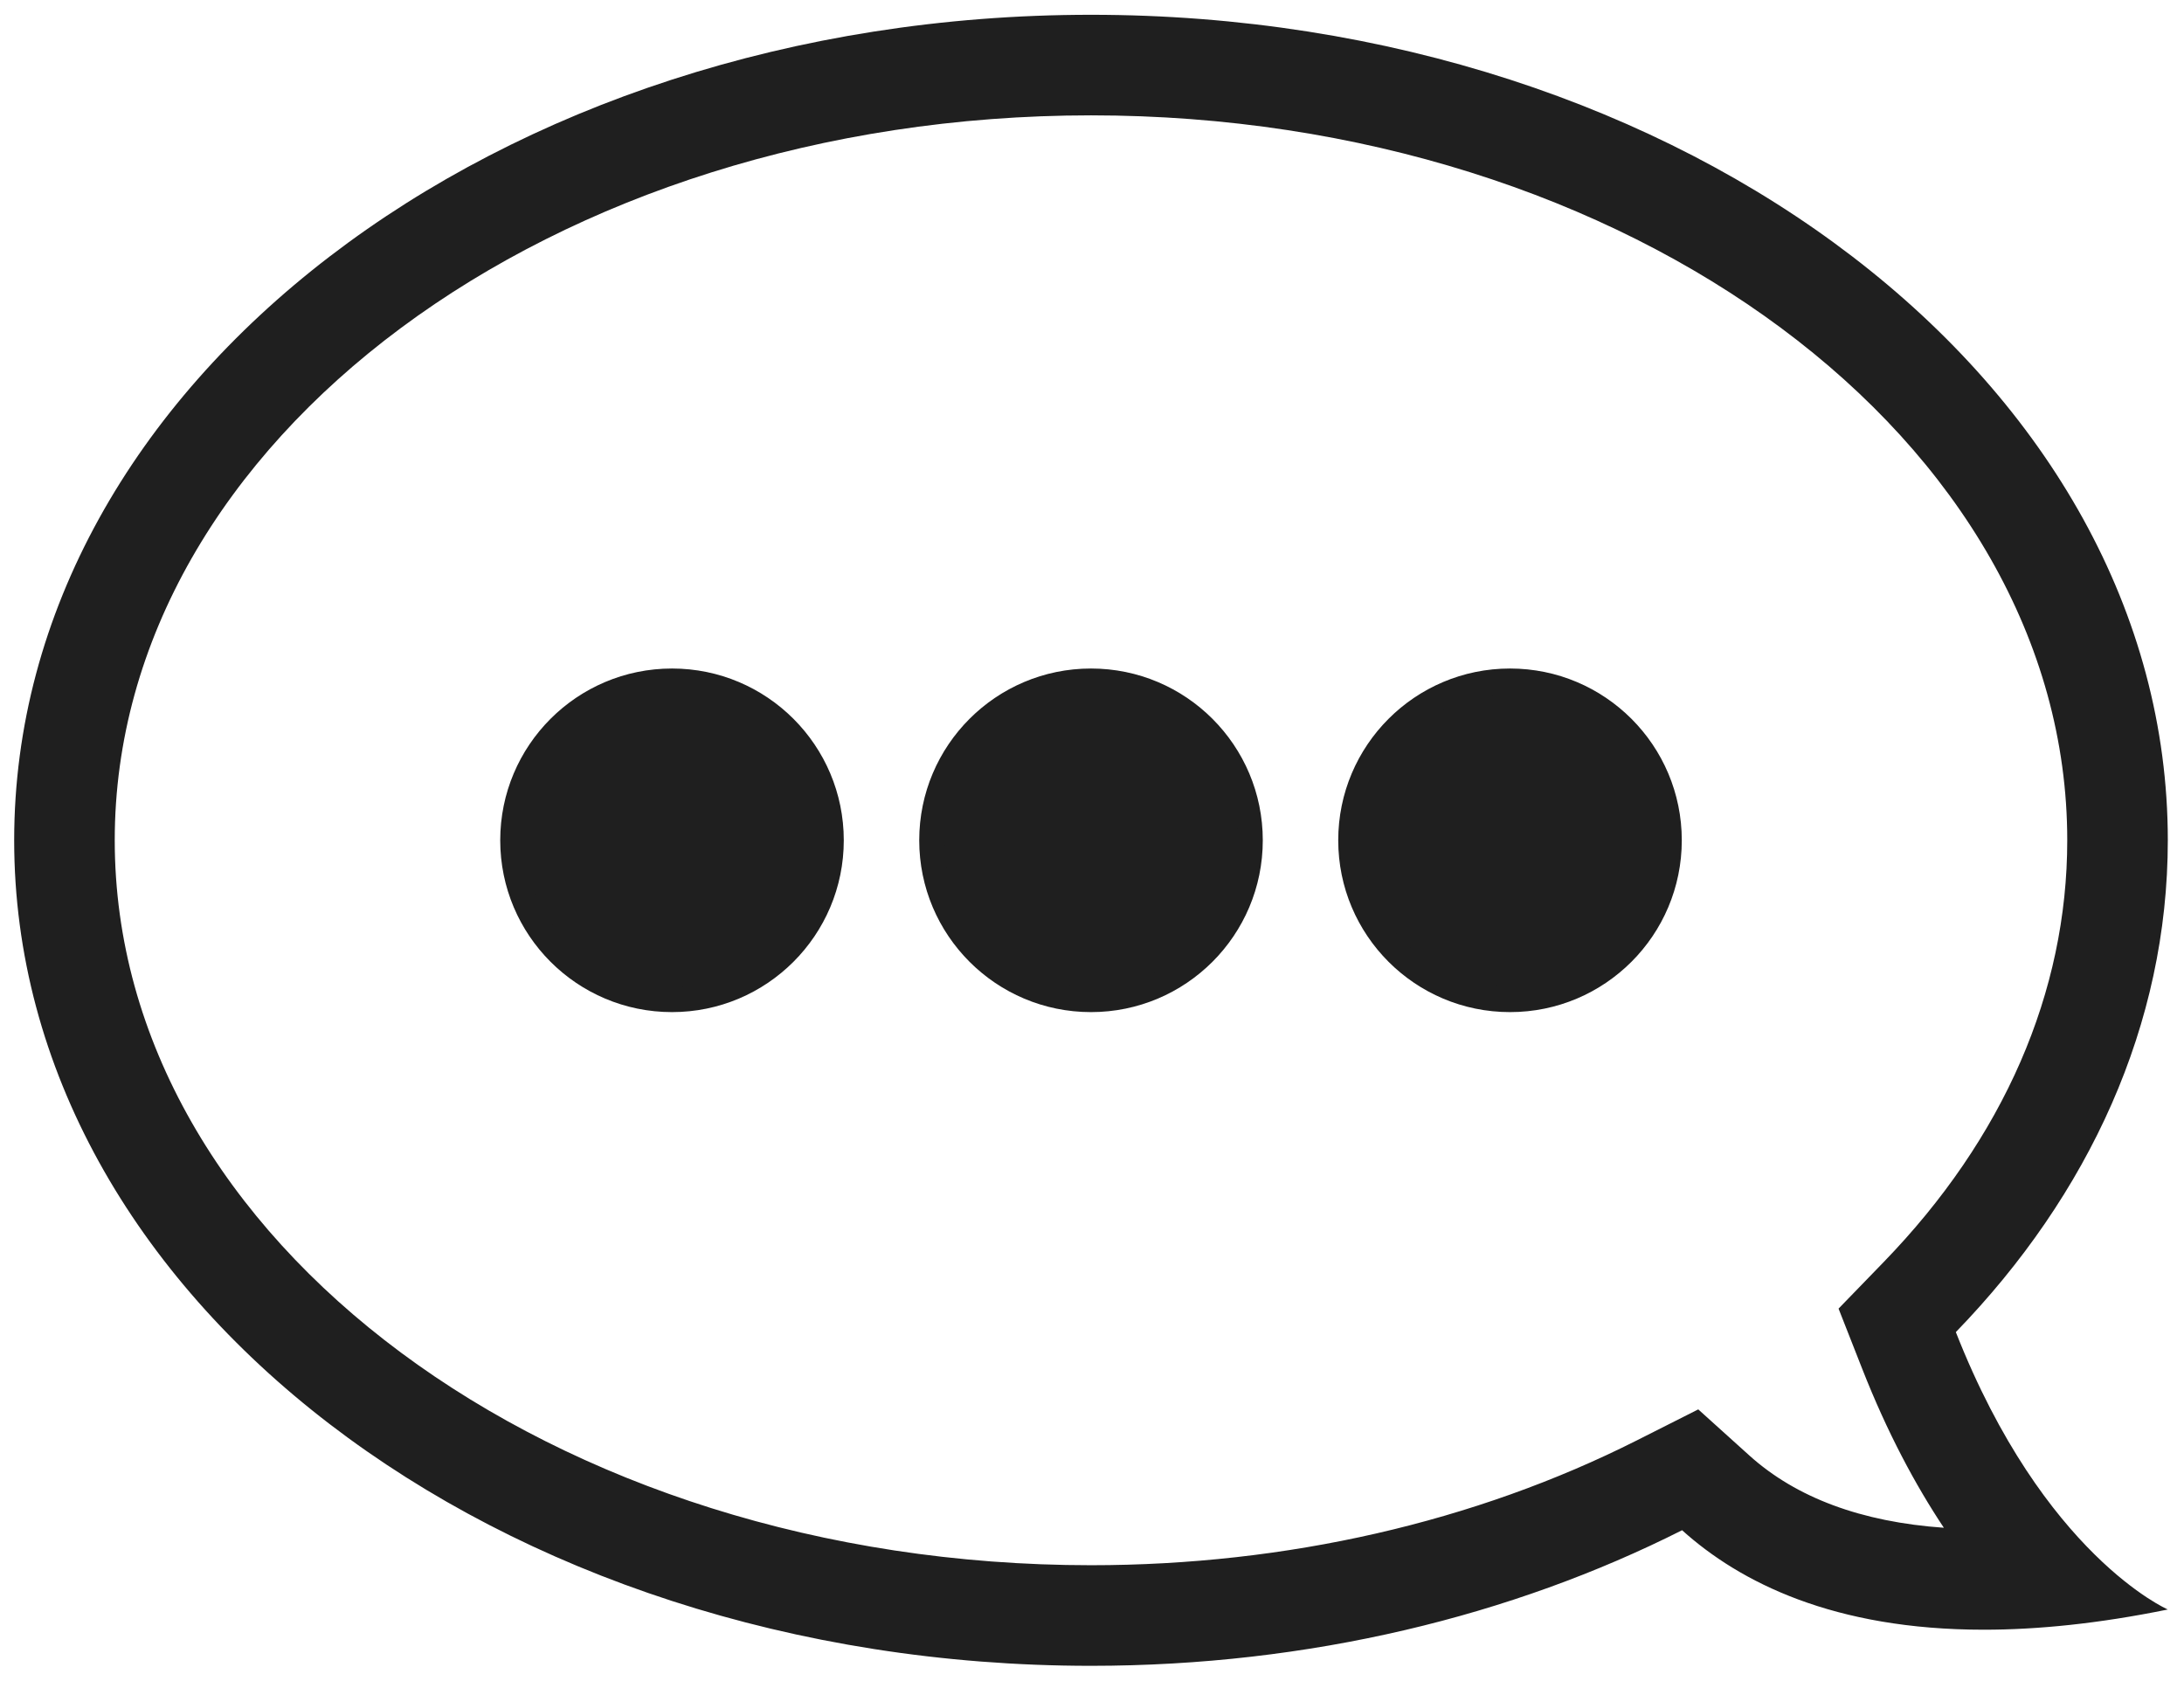<?xml version="1.0" encoding="utf-8"?>
<!-- Generator: Adobe Illustrator 16.0.3, SVG Export Plug-In . SVG Version: 6.00 Build 0)  -->
<!DOCTYPE svg PUBLIC "-//W3C//DTD SVG 1.1//EN" "http://www.w3.org/Graphics/SVG/1.1/DTD/svg11.dtd">
<svg version="1.1" id="Layer_1" xmlns="http://www.w3.org/2000/svg" xmlns:xlink="http://www.w3.org/1999/xlink" x="0px" y="0px"
	 width="86.875px" height="66.843px" viewBox="0 0 86.875 66.843" enable-background="new 0 0 86.875 66.843" xml:space="preserve">
<g>
	<defs>
		<rect id="SVGID_1_" y="0" width="86.875" height="66.843"/>
	</defs>
	<clipPath id="SVGID_2_">
		<use xlink:href="#SVGID_1_"  overflow="visible"/>
	</clipPath>
	<path clip-path="url(#SVGID_2_)" fill="none" d="M43.398,64.254c-22.516,0-40.834-13.831-40.834-30.833
		c0-17.001,18.318-30.834,40.834-30.834c22.516,0,40.833,13.833,40.833,30.834c0,6.576-2.721,12.859-7.868,18.169l-0.896,0.925
		l0.471,1.197c1.679,4.273,3.71,7.133,5.462,8.996c-0.857,0.073-1.689,0.11-2.487,0.11h-0.001
		c-4.541-0.001-8.129-1.159-10.663-3.443l-1.017-0.917l-1.223,0.617C59.293,62.463,51.475,64.254,43.398,64.254"/>
	<path clip-path="url(#SVGID_2_)" fill="#1F1F1F" d="M43.398,4.588c21.412,0,38.833,12.935,38.833,28.833
		c0,6.046-2.525,11.848-7.304,16.777l-1.793,1.85l0.942,2.397c0.998,2.542,2.118,4.623,3.246,6.319
		c-3.273-0.229-5.871-1.193-7.736-2.874l-2.033-1.834l-2.445,1.234c-6.438,3.247-13.944,4.964-21.71,4.964
		c-21.413,0-38.834-12.935-38.834-28.834C4.564,17.523,21.985,4.588,43.398,4.588 M43.398,0.588
		c-23.656,0-42.834,14.7-42.834,32.833c0,18.134,19.178,32.834,42.834,32.834c8.686,0,16.762-1.988,23.512-5.393
		c2.306,2.077,6.038,3.957,12.002,3.957c2.14,0,4.566-0.242,7.319-0.804c0,0-4.939-2.145-8.432-11.033
		c5.296-5.464,8.432-12.231,8.432-19.562C86.231,15.289,67.055,0.588,43.398,0.588"/>
	<path clip-path="url(#SVGID_2_)" fill="#1F1F1F" d="M33.064,33.422c0,3.498-2.835,6.333-6.333,6.333s-6.333-2.835-6.333-6.333
		c0-3.498,2.835-6.333,6.333-6.333S33.064,29.924,33.064,33.422"/>
	<circle clip-path="url(#SVGID_2_)" fill="none" stroke="#1F1F1F" stroke-miterlimit="10" cx="26.731" cy="33.422" r="6.333"/>
	<path clip-path="url(#SVGID_2_)" fill="#1F1F1F" d="M49.731,33.422c0,3.498-2.836,6.333-6.333,6.333
		c-3.498,0-6.334-2.835-6.334-6.333c0-3.498,2.836-6.333,6.334-6.333C46.896,27.089,49.731,29.924,49.731,33.422"/>
	<circle clip-path="url(#SVGID_2_)" fill="none" stroke="#1F1F1F" stroke-miterlimit="10" cx="43.398" cy="33.422" r="6.333"/>
	<path clip-path="url(#SVGID_2_)" fill="#1F1F1F" d="M66.398,33.422c0,3.498-2.836,6.333-6.334,6.333
		c-3.497,0-6.333-2.835-6.333-6.333c0-3.498,2.836-6.333,6.333-6.333C63.563,27.089,66.398,29.924,66.398,33.422"/>
	<circle clip-path="url(#SVGID_2_)" fill="none" stroke="#1F1F1F" stroke-miterlimit="10" cx="60.065" cy="33.422" r="6.333"/>
</g>
</svg>
